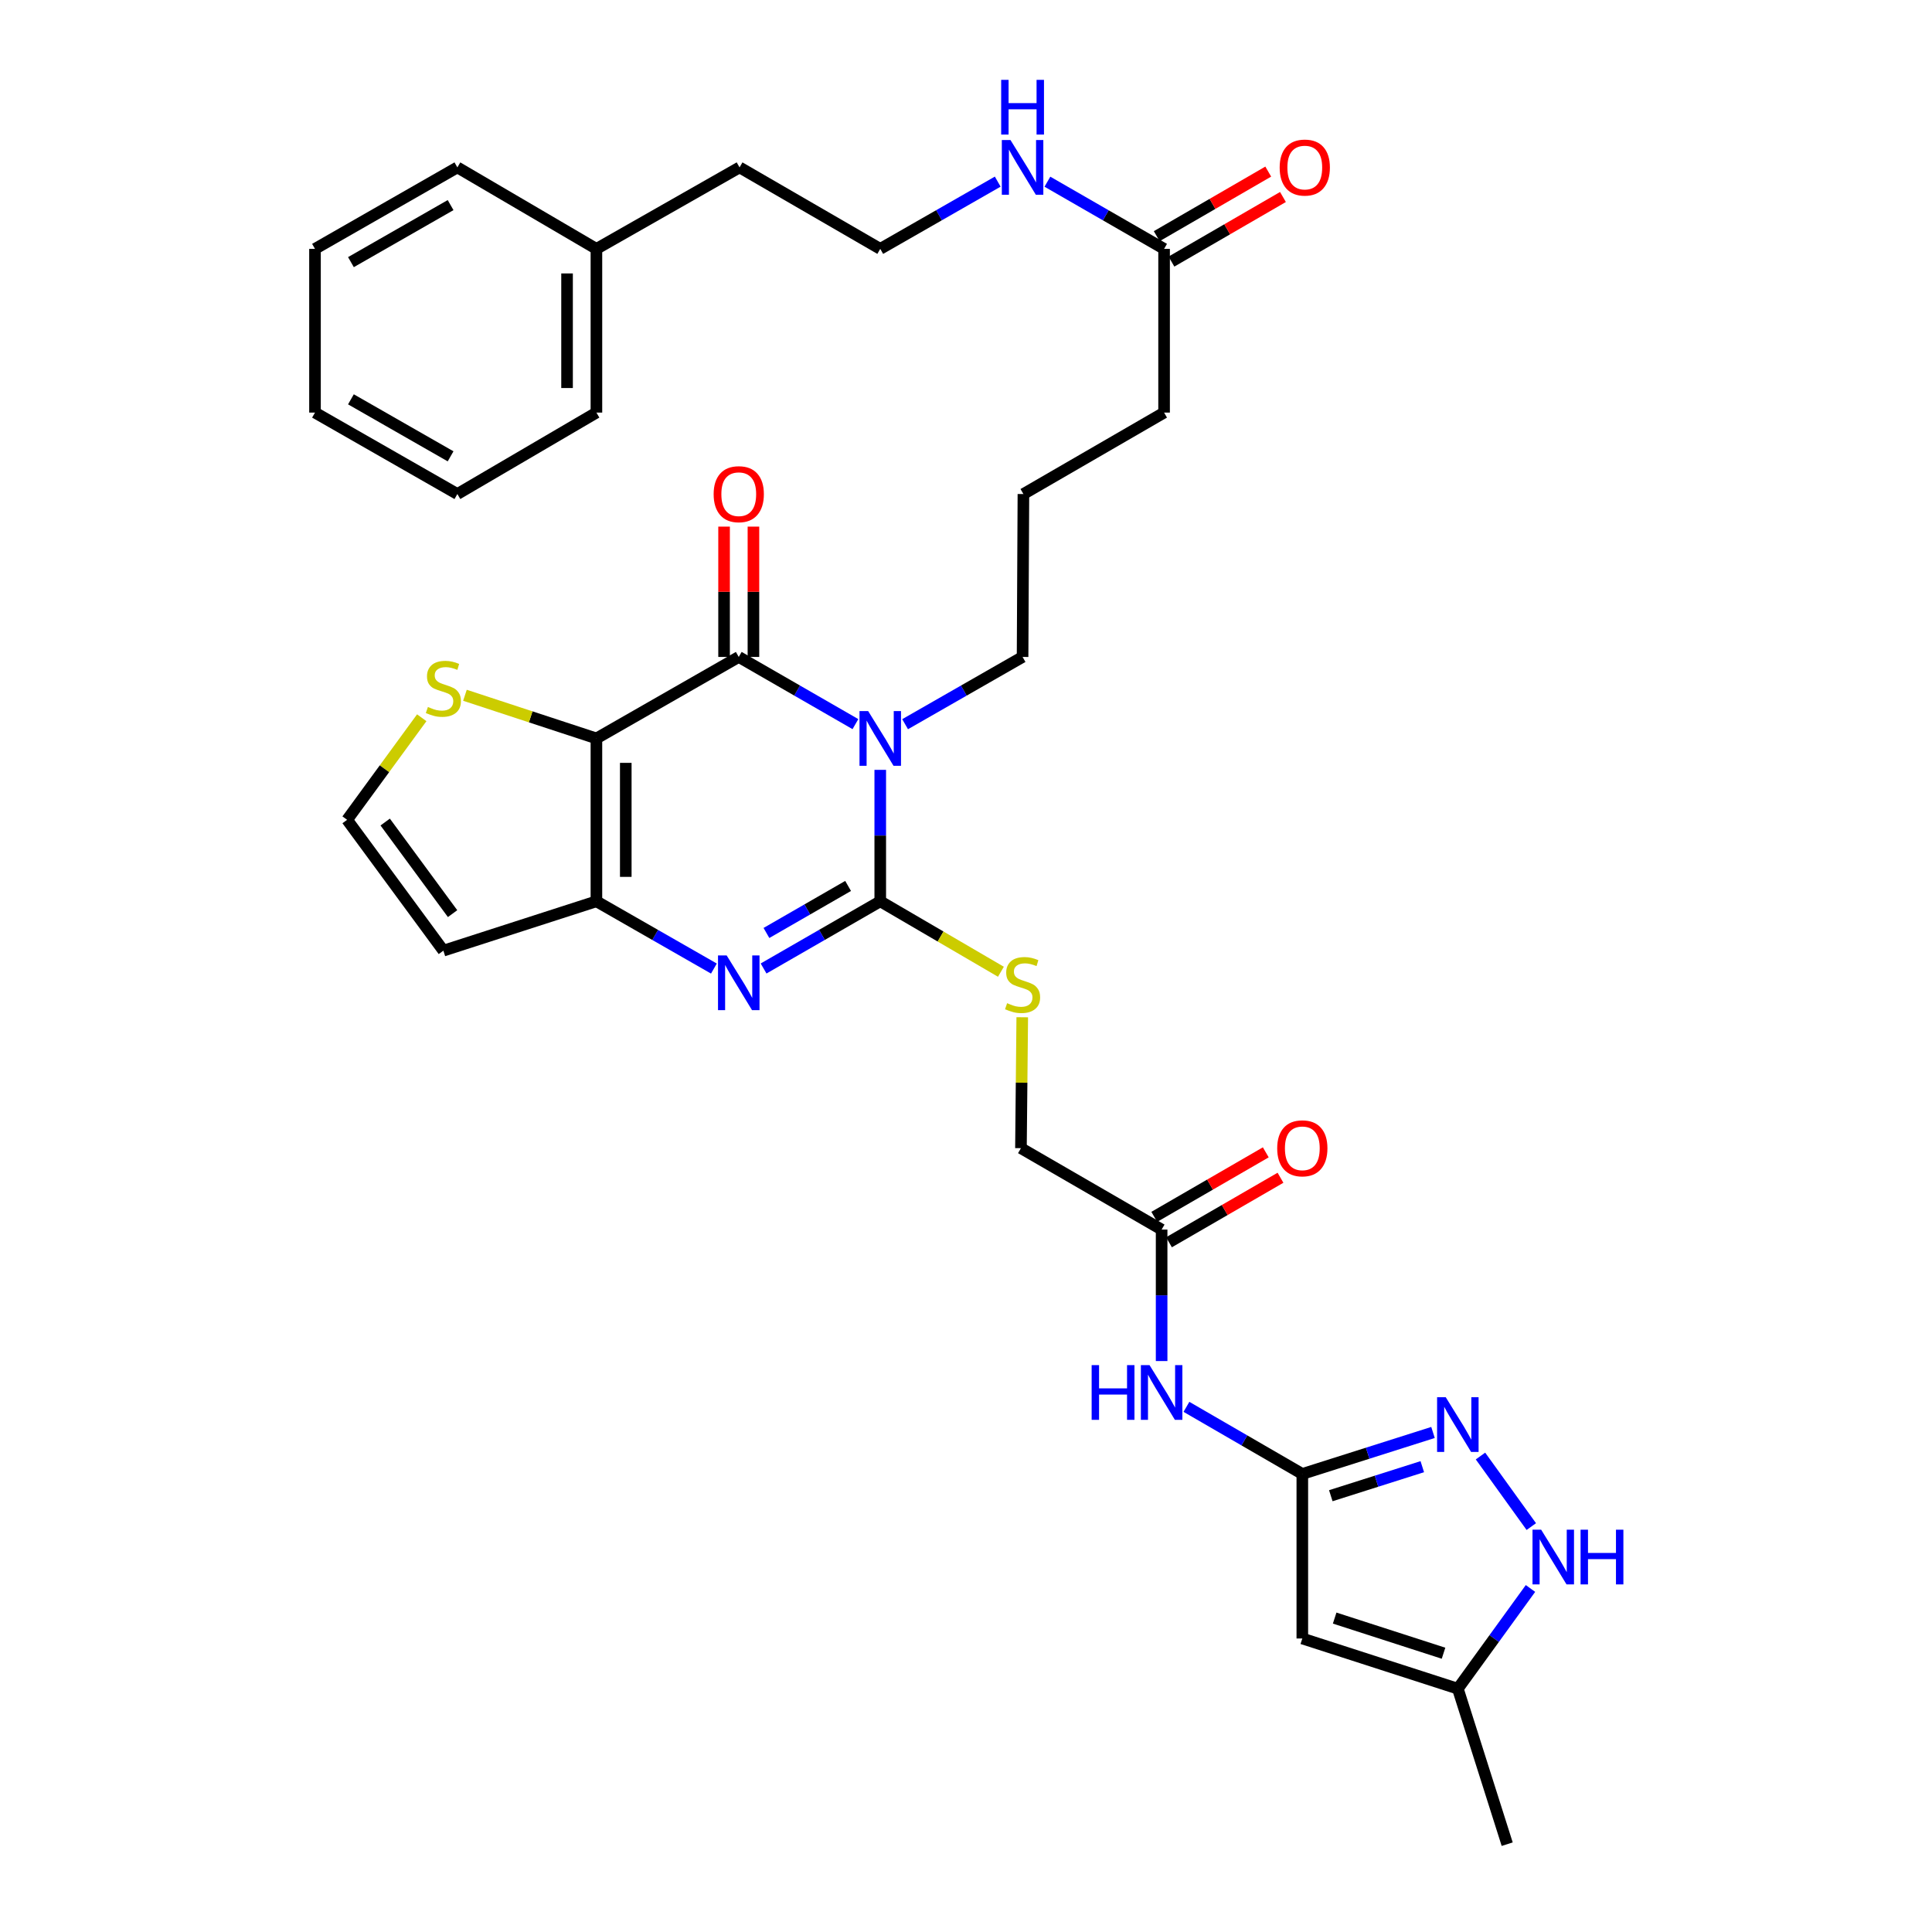 <?xml version='1.0' encoding='iso-8859-1'?>
<svg version='1.1' baseProfile='full'
              xmlns='http://www.w3.org/2000/svg'
                      xmlns:rdkit='http://www.rdkit.org/xml'
                      xmlns:xlink='http://www.w3.org/1999/xlink'
                  xml:space='preserve'
width='1000px' height='1000px' viewBox='0 0 1000 1000'>
<!-- END OF HEADER -->
<rect style='opacity:1.0;fill:#FFFFFF;stroke:none' width='1000' height='1000' x='0' y='0'> </rect>
<path class='bond-1' d='M 455.617,398.476 L 455.617,432.495' style='fill:none;fill-rule:evenodd;stroke:#0000FF;stroke-width:6px;stroke-linecap:butt;stroke-linejoin:miter;stroke-opacity:1' />
<path class='bond-1' d='M 455.617,432.495 L 455.617,466.513' style='fill:none;fill-rule:evenodd;stroke:#000000;stroke-width:6px;stroke-linecap:butt;stroke-linejoin:miter;stroke-opacity:1' />
<path class='bond-2' d='M 442.764,374.806 L 412.572,357.419' style='fill:none;fill-rule:evenodd;stroke:#0000FF;stroke-width:6px;stroke-linecap:butt;stroke-linejoin:miter;stroke-opacity:1' />
<path class='bond-2' d='M 412.572,357.419 L 382.38,340.031' style='fill:none;fill-rule:evenodd;stroke:#000000;stroke-width:6px;stroke-linecap:butt;stroke-linejoin:miter;stroke-opacity:1' />
<path class='bond-20' d='M 468.479,374.844 L 498.881,357.437' style='fill:none;fill-rule:evenodd;stroke:#0000FF;stroke-width:6px;stroke-linecap:butt;stroke-linejoin:miter;stroke-opacity:1' />
<path class='bond-20' d='M 498.881,357.437 L 529.284,340.031' style='fill:none;fill-rule:evenodd;stroke:#000000;stroke-width:6px;stroke-linecap:butt;stroke-linejoin:miter;stroke-opacity:1' />
<path class='bond-0' d='M 308.704,382.208 L 382.38,340.031' style='fill:none;fill-rule:evenodd;stroke:#000000;stroke-width:6px;stroke-linecap:butt;stroke-linejoin:miter;stroke-opacity:1' />
<path class='bond-4' d='M 308.704,382.208 L 308.704,466.513' style='fill:none;fill-rule:evenodd;stroke:#000000;stroke-width:6px;stroke-linecap:butt;stroke-linejoin:miter;stroke-opacity:1' />
<path class='bond-4' d='M 323.9,394.854 L 323.9,453.867' style='fill:none;fill-rule:evenodd;stroke:#000000;stroke-width:6px;stroke-linecap:butt;stroke-linejoin:miter;stroke-opacity:1' />
<path class='bond-9' d='M 308.704,382.208 L 274.679,371.04' style='fill:none;fill-rule:evenodd;stroke:#000000;stroke-width:6px;stroke-linecap:butt;stroke-linejoin:miter;stroke-opacity:1' />
<path class='bond-9' d='M 274.679,371.04 L 240.654,359.871' style='fill:none;fill-rule:evenodd;stroke:#CCCC00;stroke-width:6px;stroke-linecap:butt;stroke-linejoin:miter;stroke-opacity:1' />
<path class='bond-3' d='M 455.617,466.513 L 425.425,483.901' style='fill:none;fill-rule:evenodd;stroke:#000000;stroke-width:6px;stroke-linecap:butt;stroke-linejoin:miter;stroke-opacity:1' />
<path class='bond-3' d='M 425.425,483.901 L 395.232,501.289' style='fill:none;fill-rule:evenodd;stroke:#0000FF;stroke-width:6px;stroke-linecap:butt;stroke-linejoin:miter;stroke-opacity:1' />
<path class='bond-3' d='M 438.975,458.561 L 417.841,470.733' style='fill:none;fill-rule:evenodd;stroke:#000000;stroke-width:6px;stroke-linecap:butt;stroke-linejoin:miter;stroke-opacity:1' />
<path class='bond-3' d='M 417.841,470.733 L 396.706,482.904' style='fill:none;fill-rule:evenodd;stroke:#0000FF;stroke-width:6px;stroke-linecap:butt;stroke-linejoin:miter;stroke-opacity:1' />
<path class='bond-11' d='M 455.617,466.513 L 486.844,484.746' style='fill:none;fill-rule:evenodd;stroke:#000000;stroke-width:6px;stroke-linecap:butt;stroke-linejoin:miter;stroke-opacity:1' />
<path class='bond-11' d='M 486.844,484.746 L 518.071,502.98' style='fill:none;fill-rule:evenodd;stroke:#CCCC00;stroke-width:6px;stroke-linecap:butt;stroke-linejoin:miter;stroke-opacity:1' />
<path class='bond-16' d='M 389.978,340.031 L 389.978,306.304' style='fill:none;fill-rule:evenodd;stroke:#000000;stroke-width:6px;stroke-linecap:butt;stroke-linejoin:miter;stroke-opacity:1' />
<path class='bond-16' d='M 389.978,306.304 L 389.978,272.577' style='fill:none;fill-rule:evenodd;stroke:#FF0000;stroke-width:6px;stroke-linecap:butt;stroke-linejoin:miter;stroke-opacity:1' />
<path class='bond-16' d='M 374.782,340.031 L 374.782,306.304' style='fill:none;fill-rule:evenodd;stroke:#000000;stroke-width:6px;stroke-linecap:butt;stroke-linejoin:miter;stroke-opacity:1' />
<path class='bond-16' d='M 374.782,306.304 L 374.782,272.577' style='fill:none;fill-rule:evenodd;stroke:#FF0000;stroke-width:6px;stroke-linecap:butt;stroke-linejoin:miter;stroke-opacity:1' />
<path class='bond-34' d='M 369.517,501.327 L 339.11,483.92' style='fill:none;fill-rule:evenodd;stroke:#0000FF;stroke-width:6px;stroke-linecap:butt;stroke-linejoin:miter;stroke-opacity:1' />
<path class='bond-34' d='M 339.11,483.92 L 308.704,466.513' style='fill:none;fill-rule:evenodd;stroke:#000000;stroke-width:6px;stroke-linecap:butt;stroke-linejoin:miter;stroke-opacity:1' />
<path class='bond-12' d='M 308.704,466.513 L 229.49,492.06' style='fill:none;fill-rule:evenodd;stroke:#000000;stroke-width:6px;stroke-linecap:butt;stroke-linejoin:miter;stroke-opacity:1' />
<path class='bond-5' d='M 674.078,762.914 L 644.088,745.548' style='fill:none;fill-rule:evenodd;stroke:#000000;stroke-width:6px;stroke-linecap:butt;stroke-linejoin:miter;stroke-opacity:1' />
<path class='bond-5' d='M 644.088,745.548 L 614.098,728.182' style='fill:none;fill-rule:evenodd;stroke:#0000FF;stroke-width:6px;stroke-linecap:butt;stroke-linejoin:miter;stroke-opacity:1' />
<path class='bond-6' d='M 674.078,762.914 L 707.901,752.18' style='fill:none;fill-rule:evenodd;stroke:#000000;stroke-width:6px;stroke-linecap:butt;stroke-linejoin:miter;stroke-opacity:1' />
<path class='bond-6' d='M 707.901,752.18 L 741.724,741.446' style='fill:none;fill-rule:evenodd;stroke:#0000FF;stroke-width:6px;stroke-linecap:butt;stroke-linejoin:miter;stroke-opacity:1' />
<path class='bond-6' d='M 688.821,774.178 L 712.498,766.664' style='fill:none;fill-rule:evenodd;stroke:#000000;stroke-width:6px;stroke-linecap:butt;stroke-linejoin:miter;stroke-opacity:1' />
<path class='bond-6' d='M 712.498,766.664 L 736.174,759.15' style='fill:none;fill-rule:evenodd;stroke:#0000FF;stroke-width:6px;stroke-linecap:butt;stroke-linejoin:miter;stroke-opacity:1' />
<path class='bond-7' d='M 674.078,762.914 L 674.078,848.08' style='fill:none;fill-rule:evenodd;stroke:#000000;stroke-width:6px;stroke-linecap:butt;stroke-linejoin:miter;stroke-opacity:1' />
<path class='bond-8' d='M 766.297,753.64 L 792.602,790.156' style='fill:none;fill-rule:evenodd;stroke:#0000FF;stroke-width:6px;stroke-linecap:butt;stroke-linejoin:miter;stroke-opacity:1' />
<path class='bond-13' d='M 674.078,848.08 L 754.575,874.065' style='fill:none;fill-rule:evenodd;stroke:#000000;stroke-width:6px;stroke-linecap:butt;stroke-linejoin:miter;stroke-opacity:1' />
<path class='bond-13' d='M 690.821,837.516 L 747.169,855.706' style='fill:none;fill-rule:evenodd;stroke:#000000;stroke-width:6px;stroke-linecap:butt;stroke-linejoin:miter;stroke-opacity:1' />
<path class='bond-36' d='M 792.174,822.191 L 773.375,848.128' style='fill:none;fill-rule:evenodd;stroke:#0000FF;stroke-width:6px;stroke-linecap:butt;stroke-linejoin:miter;stroke-opacity:1' />
<path class='bond-36' d='M 773.375,848.128 L 754.575,874.065' style='fill:none;fill-rule:evenodd;stroke:#000000;stroke-width:6px;stroke-linecap:butt;stroke-linejoin:miter;stroke-opacity:1' />
<path class='bond-15' d='M 218.3,371.507 L 198.981,397.921' style='fill:none;fill-rule:evenodd;stroke:#CCCC00;stroke-width:6px;stroke-linecap:butt;stroke-linejoin:miter;stroke-opacity:1' />
<path class='bond-15' d='M 198.981,397.921 L 179.663,424.335' style='fill:none;fill-rule:evenodd;stroke:#000000;stroke-width:6px;stroke-linecap:butt;stroke-linejoin:miter;stroke-opacity:1' />
<path class='bond-10' d='M 601.255,704.476 L 601.255,670.45' style='fill:none;fill-rule:evenodd;stroke:#0000FF;stroke-width:6px;stroke-linecap:butt;stroke-linejoin:miter;stroke-opacity:1' />
<path class='bond-10' d='M 601.255,670.45 L 601.255,636.423' style='fill:none;fill-rule:evenodd;stroke:#000000;stroke-width:6px;stroke-linecap:butt;stroke-linejoin:miter;stroke-opacity:1' />
<path class='bond-21' d='M 529.115,526.526 L 528.777,560.407' style='fill:none;fill-rule:evenodd;stroke:#CCCC00;stroke-width:6px;stroke-linecap:butt;stroke-linejoin:miter;stroke-opacity:1' />
<path class='bond-21' d='M 528.777,560.407 L 528.44,594.287' style='fill:none;fill-rule:evenodd;stroke:#000000;stroke-width:6px;stroke-linecap:butt;stroke-linejoin:miter;stroke-opacity:1' />
<path class='bond-35' d='M 229.49,492.06 L 179.663,424.335' style='fill:none;fill-rule:evenodd;stroke:#000000;stroke-width:6px;stroke-linecap:butt;stroke-linejoin:miter;stroke-opacity:1' />
<path class='bond-35' d='M 234.256,472.895 L 199.377,425.489' style='fill:none;fill-rule:evenodd;stroke:#000000;stroke-width:6px;stroke-linecap:butt;stroke-linejoin:miter;stroke-opacity:1' />
<path class='bond-27' d='M 754.575,874.065 L 780.122,954.545' style='fill:none;fill-rule:evenodd;stroke:#000000;stroke-width:6px;stroke-linecap:butt;stroke-linejoin:miter;stroke-opacity:1' />
<path class='bond-14' d='M 601.255,636.423 L 528.44,594.287' style='fill:none;fill-rule:evenodd;stroke:#000000;stroke-width:6px;stroke-linecap:butt;stroke-linejoin:miter;stroke-opacity:1' />
<path class='bond-18' d='M 605.06,642.999 L 633.92,626.301' style='fill:none;fill-rule:evenodd;stroke:#000000;stroke-width:6px;stroke-linecap:butt;stroke-linejoin:miter;stroke-opacity:1' />
<path class='bond-18' d='M 633.92,626.301 L 662.78,609.603' style='fill:none;fill-rule:evenodd;stroke:#FF0000;stroke-width:6px;stroke-linecap:butt;stroke-linejoin:miter;stroke-opacity:1' />
<path class='bond-18' d='M 597.449,629.846 L 626.309,613.148' style='fill:none;fill-rule:evenodd;stroke:#000000;stroke-width:6px;stroke-linecap:butt;stroke-linejoin:miter;stroke-opacity:1' />
<path class='bond-18' d='M 626.309,613.148 L 655.169,596.45' style='fill:none;fill-rule:evenodd;stroke:#FF0000;stroke-width:6px;stroke-linecap:butt;stroke-linejoin:miter;stroke-opacity:1' />
<path class='bond-17' d='M 602.529,128.821 L 602.529,213.557' style='fill:none;fill-rule:evenodd;stroke:#000000;stroke-width:6px;stroke-linecap:butt;stroke-linejoin:miter;stroke-opacity:1' />
<path class='bond-19' d='M 606.337,135.396 L 635.197,118.681' style='fill:none;fill-rule:evenodd;stroke:#000000;stroke-width:6px;stroke-linecap:butt;stroke-linejoin:miter;stroke-opacity:1' />
<path class='bond-19' d='M 635.197,118.681 L 664.057,101.966' style='fill:none;fill-rule:evenodd;stroke:#FF0000;stroke-width:6px;stroke-linecap:butt;stroke-linejoin:miter;stroke-opacity:1' />
<path class='bond-19' d='M 598.721,122.246 L 627.581,105.531' style='fill:none;fill-rule:evenodd;stroke:#000000;stroke-width:6px;stroke-linecap:butt;stroke-linejoin:miter;stroke-opacity:1' />
<path class='bond-19' d='M 627.581,105.531 L 656.441,88.817' style='fill:none;fill-rule:evenodd;stroke:#FF0000;stroke-width:6px;stroke-linecap:butt;stroke-linejoin:miter;stroke-opacity:1' />
<path class='bond-22' d='M 602.529,128.821 L 572.333,111.433' style='fill:none;fill-rule:evenodd;stroke:#000000;stroke-width:6px;stroke-linecap:butt;stroke-linejoin:miter;stroke-opacity:1' />
<path class='bond-22' d='M 572.333,111.433 L 542.137,94.045' style='fill:none;fill-rule:evenodd;stroke:#0000FF;stroke-width:6px;stroke-linecap:butt;stroke-linejoin:miter;stroke-opacity:1' />
<path class='bond-24' d='M 529.284,340.031 L 529.715,255.709' style='fill:none;fill-rule:evenodd;stroke:#000000;stroke-width:6px;stroke-linecap:butt;stroke-linejoin:miter;stroke-opacity:1' />
<path class='bond-23' d='M 516.422,94.008 L 486.019,111.415' style='fill:none;fill-rule:evenodd;stroke:#0000FF;stroke-width:6px;stroke-linecap:butt;stroke-linejoin:miter;stroke-opacity:1' />
<path class='bond-23' d='M 486.019,111.415 L 455.617,128.821' style='fill:none;fill-rule:evenodd;stroke:#000000;stroke-width:6px;stroke-linecap:butt;stroke-linejoin:miter;stroke-opacity:1' />
<path class='bond-28' d='M 455.617,128.821 L 382.793,86.644' style='fill:none;fill-rule:evenodd;stroke:#000000;stroke-width:6px;stroke-linecap:butt;stroke-linejoin:miter;stroke-opacity:1' />
<path class='bond-26' d='M 529.715,255.709 L 602.529,213.557' style='fill:none;fill-rule:evenodd;stroke:#000000;stroke-width:6px;stroke-linecap:butt;stroke-linejoin:miter;stroke-opacity:1' />
<path class='bond-25' d='M 308.704,128.821 L 382.793,86.644' style='fill:none;fill-rule:evenodd;stroke:#000000;stroke-width:6px;stroke-linecap:butt;stroke-linejoin:miter;stroke-opacity:1' />
<path class='bond-29' d='M 308.704,128.821 L 308.704,213.557' style='fill:none;fill-rule:evenodd;stroke:#000000;stroke-width:6px;stroke-linecap:butt;stroke-linejoin:miter;stroke-opacity:1' />
<path class='bond-29' d='M 293.508,141.532 L 293.508,200.846' style='fill:none;fill-rule:evenodd;stroke:#000000;stroke-width:6px;stroke-linecap:butt;stroke-linejoin:miter;stroke-opacity:1' />
<path class='bond-30' d='M 308.704,128.821 L 236.733,86.644' style='fill:none;fill-rule:evenodd;stroke:#000000;stroke-width:6px;stroke-linecap:butt;stroke-linejoin:miter;stroke-opacity:1' />
<path class='bond-32' d='M 308.704,213.557 L 236.733,255.709' style='fill:none;fill-rule:evenodd;stroke:#000000;stroke-width:6px;stroke-linecap:butt;stroke-linejoin:miter;stroke-opacity:1' />
<path class='bond-31' d='M 236.733,86.644 L 163.04,128.821' style='fill:none;fill-rule:evenodd;stroke:#000000;stroke-width:6px;stroke-linecap:butt;stroke-linejoin:miter;stroke-opacity:1' />
<path class='bond-31' d='M 233.228,106.159 L 181.643,135.683' style='fill:none;fill-rule:evenodd;stroke:#000000;stroke-width:6px;stroke-linecap:butt;stroke-linejoin:miter;stroke-opacity:1' />
<path class='bond-33' d='M 163.04,128.821 L 163.04,213.557' style='fill:none;fill-rule:evenodd;stroke:#000000;stroke-width:6px;stroke-linecap:butt;stroke-linejoin:miter;stroke-opacity:1' />
<path class='bond-37' d='M 236.733,255.709 L 163.04,213.557' style='fill:none;fill-rule:evenodd;stroke:#000000;stroke-width:6px;stroke-linecap:butt;stroke-linejoin:miter;stroke-opacity:1' />
<path class='bond-37' d='M 233.224,236.196 L 181.639,206.689' style='fill:none;fill-rule:evenodd;stroke:#000000;stroke-width:6px;stroke-linecap:butt;stroke-linejoin:miter;stroke-opacity:1' />
<path  class='atom-0' d='M 449.357 368.048
L 458.637 383.048
Q 459.557 384.528, 461.037 387.208
Q 462.517 389.888, 462.597 390.048
L 462.597 368.048
L 466.357 368.048
L 466.357 396.368
L 462.477 396.368
L 452.517 379.968
Q 451.357 378.048, 450.117 375.848
Q 448.917 373.648, 448.557 372.968
L 448.557 396.368
L 444.877 396.368
L 444.877 368.048
L 449.357 368.048
' fill='#0000FF'/>
<path  class='atom-4' d='M 376.12 494.531
L 385.4 509.531
Q 386.32 511.011, 387.8 513.691
Q 389.28 516.371, 389.36 516.531
L 389.36 494.531
L 393.12 494.531
L 393.12 522.851
L 389.24 522.851
L 379.28 506.451
Q 378.12 504.531, 376.88 502.331
Q 375.68 500.131, 375.32 499.451
L 375.32 522.851
L 371.64 522.851
L 371.64 494.531
L 376.12 494.531
' fill='#0000FF'/>
<path  class='atom-7' d='M 748.315 723.207
L 757.595 738.207
Q 758.515 739.687, 759.995 742.367
Q 761.475 745.047, 761.555 745.207
L 761.555 723.207
L 765.315 723.207
L 765.315 751.527
L 761.435 751.527
L 751.475 735.127
Q 750.315 733.207, 749.075 731.007
Q 747.875 728.807, 747.515 728.127
L 747.515 751.527
L 743.835 751.527
L 743.835 723.207
L 748.315 723.207
' fill='#0000FF'/>
<path  class='atom-9' d='M 797.703 791.767
L 806.983 806.767
Q 807.903 808.247, 809.383 810.927
Q 810.863 813.607, 810.943 813.767
L 810.943 791.767
L 814.703 791.767
L 814.703 820.087
L 810.823 820.087
L 800.863 803.687
Q 799.703 801.767, 798.463 799.567
Q 797.263 797.367, 796.903 796.687
L 796.903 820.087
L 793.223 820.087
L 793.223 791.767
L 797.703 791.767
' fill='#0000FF'/>
<path  class='atom-9' d='M 818.103 791.767
L 821.943 791.767
L 821.943 803.807
L 836.423 803.807
L 836.423 791.767
L 840.263 791.767
L 840.263 820.087
L 836.423 820.087
L 836.423 807.007
L 821.943 807.007
L 821.943 820.087
L 818.103 820.087
L 818.103 791.767
' fill='#0000FF'/>
<path  class='atom-10' d='M 221.49 365.926
Q 221.81 366.046, 223.13 366.606
Q 224.45 367.166, 225.89 367.526
Q 227.37 367.846, 228.81 367.846
Q 231.49 367.846, 233.05 366.566
Q 234.61 365.246, 234.61 362.966
Q 234.61 361.406, 233.81 360.446
Q 233.05 359.486, 231.85 358.966
Q 230.65 358.446, 228.65 357.846
Q 226.13 357.086, 224.61 356.366
Q 223.13 355.646, 222.05 354.126
Q 221.01 352.606, 221.01 350.046
Q 221.01 346.486, 223.41 344.286
Q 225.85 342.086, 230.65 342.086
Q 233.93 342.086, 237.65 343.646
L 236.73 346.726
Q 233.33 345.326, 230.77 345.326
Q 228.01 345.326, 226.49 346.486
Q 224.97 347.606, 225.01 349.566
Q 225.01 351.086, 225.77 352.006
Q 226.57 352.926, 227.69 353.446
Q 228.85 353.966, 230.77 354.566
Q 233.33 355.366, 234.85 356.166
Q 236.37 356.966, 237.45 358.606
Q 238.57 360.206, 238.57 362.966
Q 238.57 366.886, 235.93 369.006
Q 233.33 371.086, 228.97 371.086
Q 226.45 371.086, 224.53 370.526
Q 222.65 370.006, 220.41 369.086
L 221.49 365.926
' fill='#CCCC00'/>
<path  class='atom-11' d='M 565.035 706.584
L 568.875 706.584
L 568.875 718.624
L 583.355 718.624
L 583.355 706.584
L 587.195 706.584
L 587.195 734.904
L 583.355 734.904
L 583.355 721.824
L 568.875 721.824
L 568.875 734.904
L 565.035 734.904
L 565.035 706.584
' fill='#0000FF'/>
<path  class='atom-11' d='M 594.995 706.584
L 604.275 721.584
Q 605.195 723.064, 606.675 725.744
Q 608.155 728.424, 608.235 728.584
L 608.235 706.584
L 611.995 706.584
L 611.995 734.904
L 608.115 734.904
L 598.155 718.504
Q 596.995 716.584, 595.755 714.384
Q 594.555 712.184, 594.195 711.504
L 594.195 734.904
L 590.515 734.904
L 590.515 706.584
L 594.995 706.584
' fill='#0000FF'/>
<path  class='atom-12' d='M 521.284 519.247
Q 521.604 519.367, 522.924 519.927
Q 524.244 520.487, 525.684 520.847
Q 527.164 521.167, 528.604 521.167
Q 531.284 521.167, 532.844 519.887
Q 534.404 518.567, 534.404 516.287
Q 534.404 514.727, 533.604 513.767
Q 532.844 512.807, 531.644 512.287
Q 530.444 511.767, 528.444 511.167
Q 525.924 510.407, 524.404 509.687
Q 522.924 508.967, 521.844 507.447
Q 520.804 505.927, 520.804 503.367
Q 520.804 499.807, 523.204 497.607
Q 525.644 495.407, 530.444 495.407
Q 533.724 495.407, 537.444 496.967
L 536.524 500.047
Q 533.124 498.647, 530.564 498.647
Q 527.804 498.647, 526.284 499.807
Q 524.764 500.927, 524.804 502.887
Q 524.804 504.407, 525.564 505.327
Q 526.364 506.247, 527.484 506.767
Q 528.644 507.287, 530.564 507.887
Q 533.124 508.687, 534.644 509.487
Q 536.164 510.287, 537.244 511.927
Q 538.364 513.527, 538.364 516.287
Q 538.364 520.207, 535.724 522.327
Q 533.124 524.407, 528.764 524.407
Q 526.244 524.407, 524.324 523.847
Q 522.444 523.327, 520.204 522.407
L 521.284 519.247
' fill='#CCCC00'/>
<path  class='atom-17' d='M 369.38 255.789
Q 369.38 248.989, 372.74 245.189
Q 376.1 241.389, 382.38 241.389
Q 388.66 241.389, 392.02 245.189
Q 395.38 248.989, 395.38 255.789
Q 395.38 262.669, 391.98 266.589
Q 388.58 270.469, 382.38 270.469
Q 376.14 270.469, 372.74 266.589
Q 369.38 262.709, 369.38 255.789
M 382.38 267.269
Q 386.7 267.269, 389.02 264.389
Q 391.38 261.469, 391.38 255.789
Q 391.38 250.229, 389.02 247.429
Q 386.7 244.589, 382.38 244.589
Q 378.06 244.589, 375.7 247.389
Q 373.38 250.189, 373.38 255.789
Q 373.38 261.509, 375.7 264.389
Q 378.06 267.269, 382.38 267.269
' fill='#FF0000'/>
<path  class='atom-19' d='M 661.078 594.367
Q 661.078 587.567, 664.438 583.767
Q 667.798 579.967, 674.078 579.967
Q 680.358 579.967, 683.718 583.767
Q 687.078 587.567, 687.078 594.367
Q 687.078 601.247, 683.678 605.167
Q 680.278 609.047, 674.078 609.047
Q 667.838 609.047, 664.438 605.167
Q 661.078 601.287, 661.078 594.367
M 674.078 605.847
Q 678.398 605.847, 680.718 602.967
Q 683.078 600.047, 683.078 594.367
Q 683.078 588.807, 680.718 586.007
Q 678.398 583.167, 674.078 583.167
Q 669.758 583.167, 667.398 585.967
Q 665.078 588.767, 665.078 594.367
Q 665.078 600.087, 667.398 602.967
Q 669.758 605.847, 674.078 605.847
' fill='#FF0000'/>
<path  class='atom-20' d='M 662.353 86.724
Q 662.353 79.924, 665.713 76.124
Q 669.073 72.324, 675.353 72.324
Q 681.633 72.324, 684.993 76.124
Q 688.353 79.924, 688.353 86.724
Q 688.353 93.604, 684.953 97.524
Q 681.553 101.404, 675.353 101.404
Q 669.113 101.404, 665.713 97.524
Q 662.353 93.644, 662.353 86.724
M 675.353 98.204
Q 679.673 98.204, 681.993 95.324
Q 684.353 92.404, 684.353 86.724
Q 684.353 81.164, 681.993 78.364
Q 679.673 75.524, 675.353 75.524
Q 671.033 75.524, 668.673 78.324
Q 666.353 81.124, 666.353 86.724
Q 666.353 92.444, 668.673 95.324
Q 671.033 98.204, 675.353 98.204
' fill='#FF0000'/>
<path  class='atom-23' d='M 523.024 72.484
L 532.304 87.484
Q 533.224 88.964, 534.704 91.644
Q 536.184 94.324, 536.264 94.484
L 536.264 72.484
L 540.024 72.484
L 540.024 100.804
L 536.144 100.804
L 526.184 84.404
Q 525.024 82.484, 523.784 80.284
Q 522.584 78.084, 522.224 77.404
L 522.224 100.804
L 518.544 100.804
L 518.544 72.484
L 523.024 72.484
' fill='#0000FF'/>
<path  class='atom-23' d='M 518.204 41.332
L 522.044 41.332
L 522.044 53.372
L 536.524 53.372
L 536.524 41.332
L 540.364 41.332
L 540.364 69.652
L 536.524 69.652
L 536.524 56.572
L 522.044 56.572
L 522.044 69.652
L 518.204 69.652
L 518.204 41.332
' fill='#0000FF'/>
</svg>
